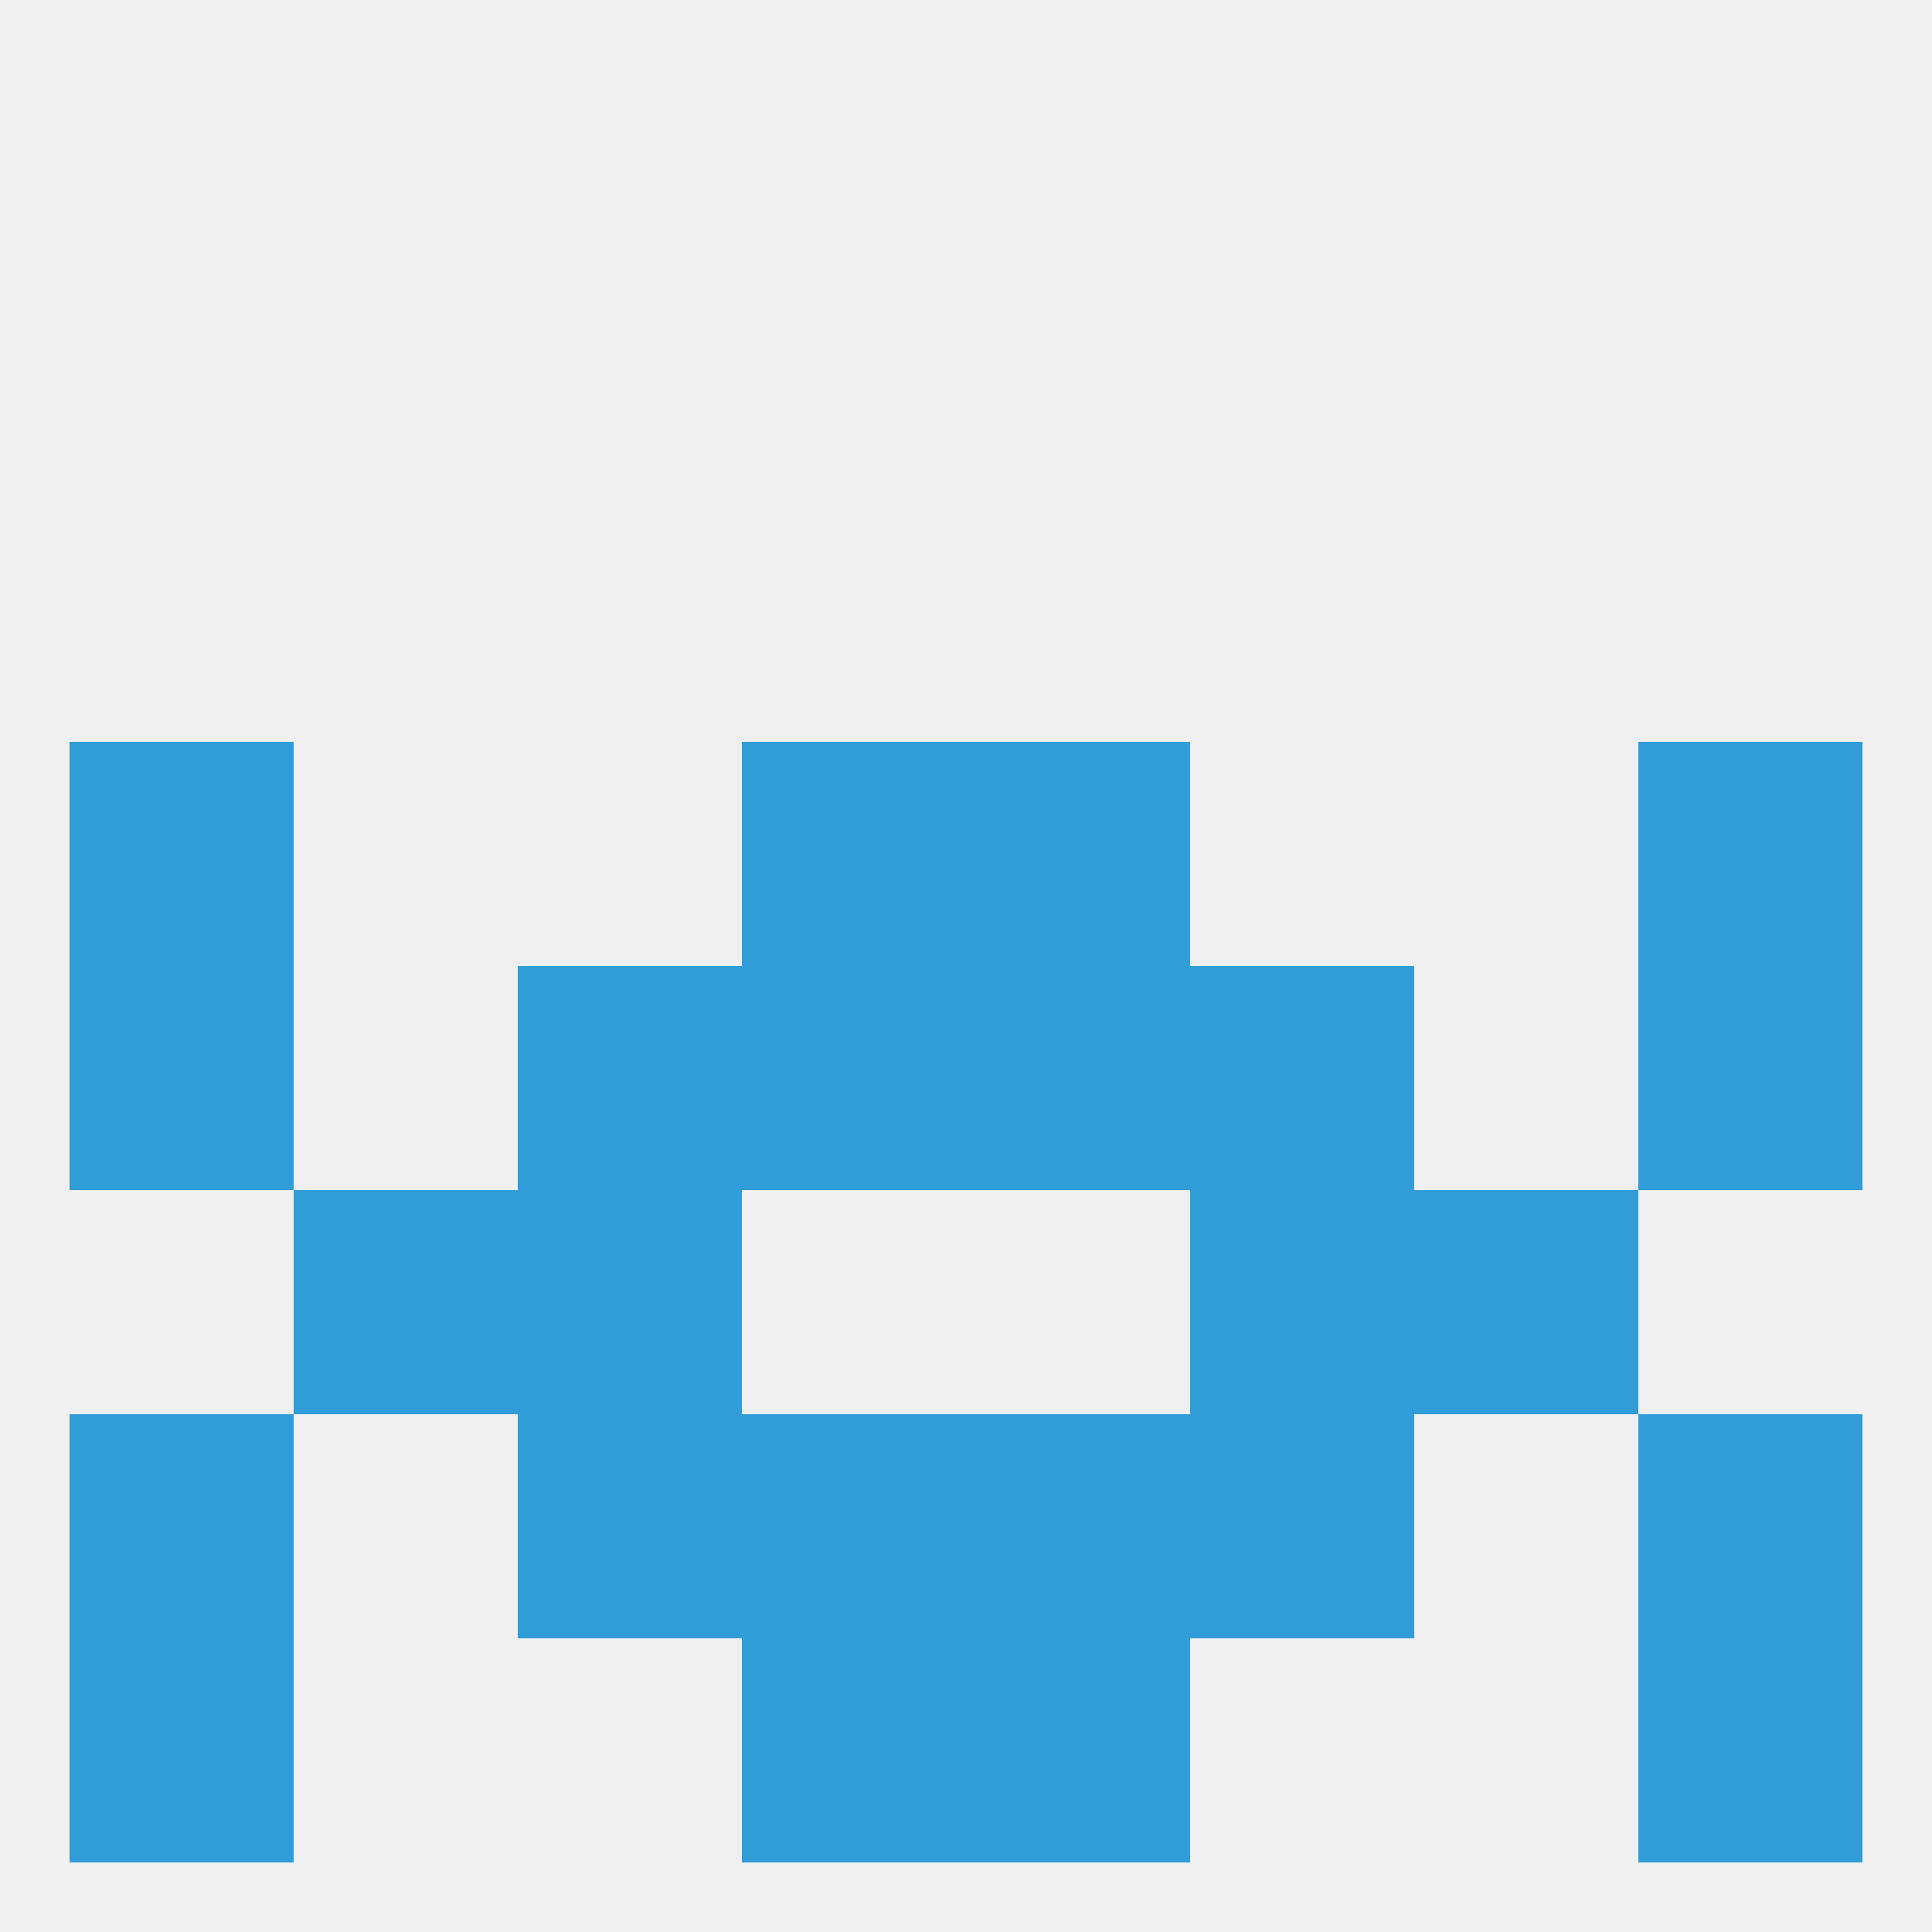 
<!--   <?xml version="1.0"?> -->
<svg version="1.1" baseprofile="full" xmlns="http://www.w3.org/2000/svg" xmlns:xlink="http://www.w3.org/1999/xlink" xmlns:ev="http://www.w3.org/2001/xml-events" width="250" height="250" viewBox="0 0 250 250" >
	<rect width="100%" height="100%" fill="rgba(240,240,240,255)"/>

	<rect x="9" y="125" width="29" height="29" fill="rgba(48,157,217,255)"/>
	<rect x="212" y="125" width="29" height="29" fill="rgba(48,157,217,255)"/>
	<rect x="67" y="125" width="29" height="29" fill="rgba(48,157,217,255)"/>
	<rect x="154" y="125" width="29" height="29" fill="rgba(48,157,217,255)"/>
	<rect x="96" y="125" width="29" height="29" fill="rgba(48,157,217,255)"/>
	<rect x="125" y="125" width="29" height="29" fill="rgba(48,157,217,255)"/>
	<rect x="38" y="154" width="29" height="29" fill="rgba(48,157,217,255)"/>
	<rect x="183" y="154" width="29" height="29" fill="rgba(48,157,217,255)"/>
	<rect x="67" y="154" width="29" height="29" fill="rgba(48,157,217,255)"/>
	<rect x="154" y="154" width="29" height="29" fill="rgba(48,157,217,255)"/>
	<rect x="96" y="96" width="29" height="29" fill="rgba(48,157,217,255)"/>
	<rect x="125" y="96" width="29" height="29" fill="rgba(48,157,217,255)"/>
	<rect x="9" y="96" width="29" height="29" fill="rgba(48,157,217,255)"/>
	<rect x="212" y="96" width="29" height="29" fill="rgba(48,157,217,255)"/>
	<rect x="9" y="183" width="29" height="29" fill="rgba(48,157,217,255)"/>
	<rect x="212" y="183" width="29" height="29" fill="rgba(48,157,217,255)"/>
	<rect x="96" y="183" width="29" height="29" fill="rgba(48,157,217,255)"/>
	<rect x="125" y="183" width="29" height="29" fill="rgba(48,157,217,255)"/>
	<rect x="67" y="183" width="29" height="29" fill="rgba(48,157,217,255)"/>
	<rect x="154" y="183" width="29" height="29" fill="rgba(48,157,217,255)"/>
	<rect x="212" y="212" width="29" height="29" fill="rgba(48,157,217,255)"/>
	<rect x="96" y="212" width="29" height="29" fill="rgba(48,157,217,255)"/>
	<rect x="125" y="212" width="29" height="29" fill="rgba(48,157,217,255)"/>
	<rect x="9" y="212" width="29" height="29" fill="rgba(48,157,217,255)"/>
</svg>